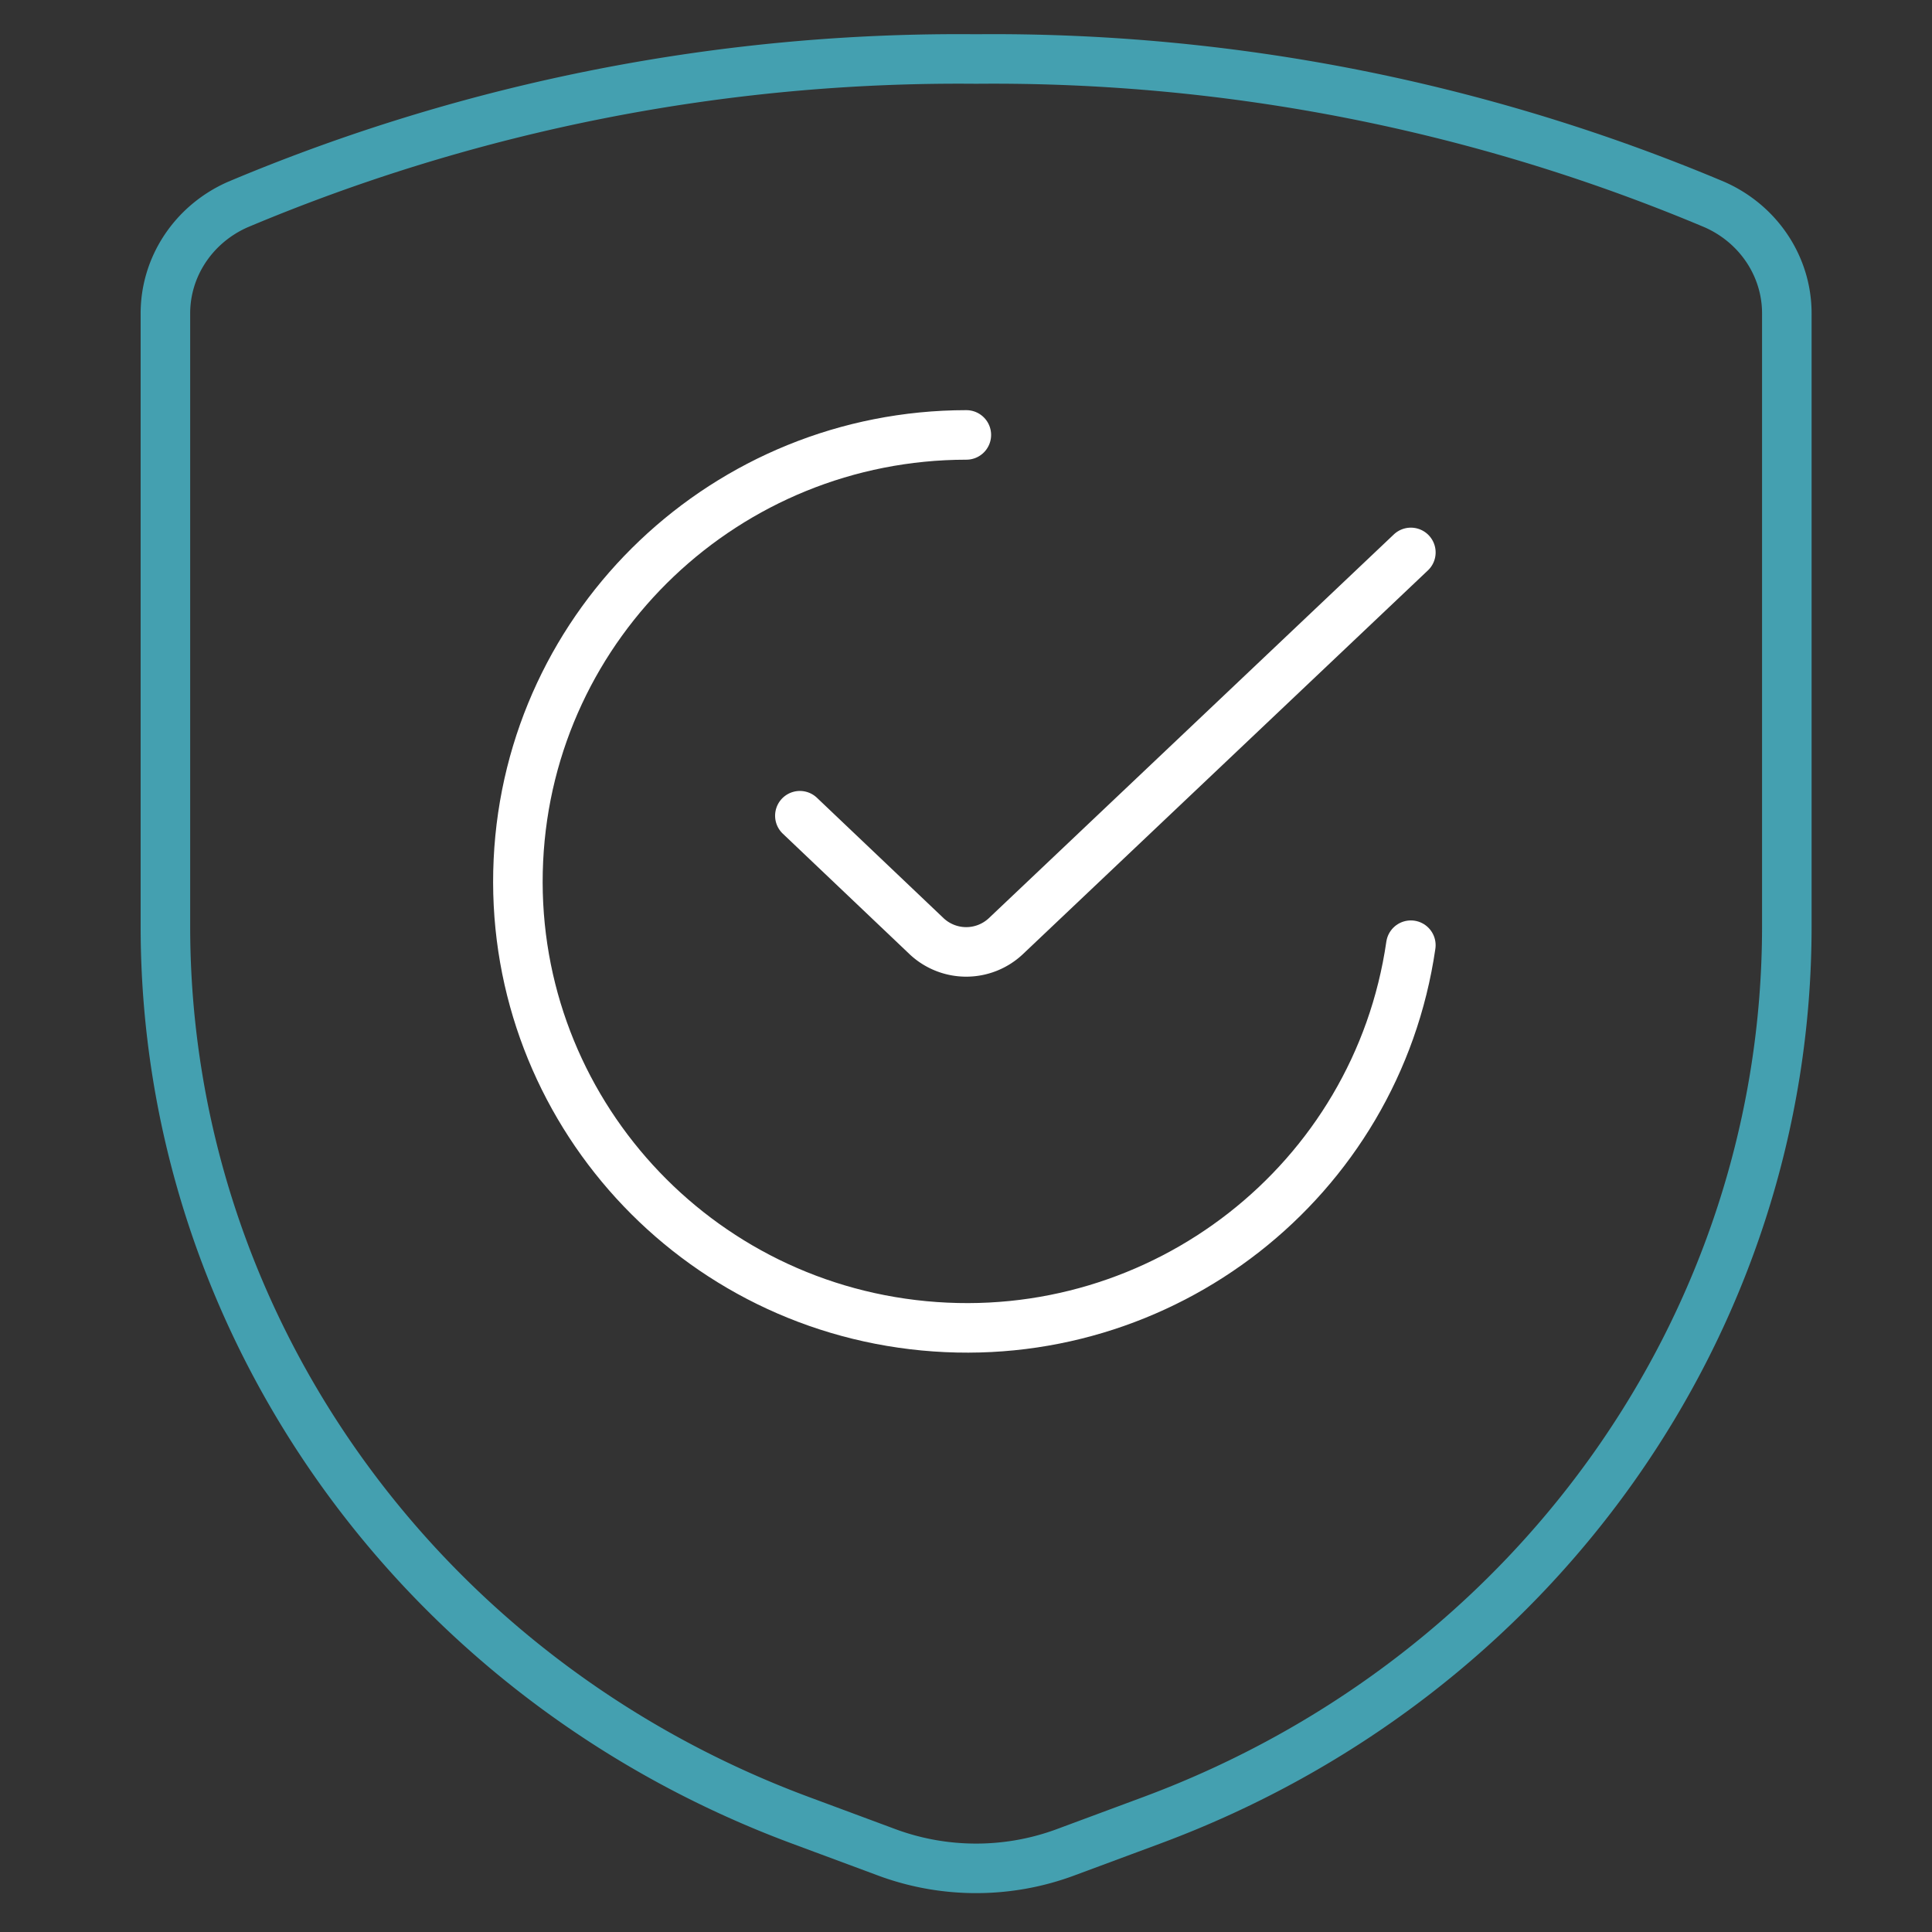 <svg xmlns="http://www.w3.org/2000/svg" width="78" height="78" viewBox="0 0 78 78"><rect x="0" y="0" width="78" height="78" fill="#333333" stroke="none"/><g fill="none" fill-rule="evenodd" stroke-linecap="round" stroke-linejoin="round" stroke-width="2"><path stroke="#44A0B0" d="M6.678 12.684v24.72c0 15.994 10.185 30.336 25.62 36.079l3.495 1.298c2.327.866 4.904.866 7.23 0l3.496-1.298c15.435-5.743 25.62-20.085 25.62-36.08V12.684c.013-1.9-1.127-3.631-2.914-4.422a74.983 74.983 0 0 0-29.817-5.88 74.983 74.983 0 0 0-29.816 5.88c-1.787.791-2.927 2.522-2.914 4.422z"/><path stroke="#FFF" d="M56.96 38.16c-1.381 9.519-10.033 16.283-19.657 15.367-9.625-.915-16.831-9.187-16.374-18.795.457-9.608 8.417-17.166 18.085-17.173"/><path stroke="#FFF" d="M56.96 22.303L40.595 37.809a2.335 2.335 0 0 1-3.173 0l-5.129-4.876"/></g></svg>